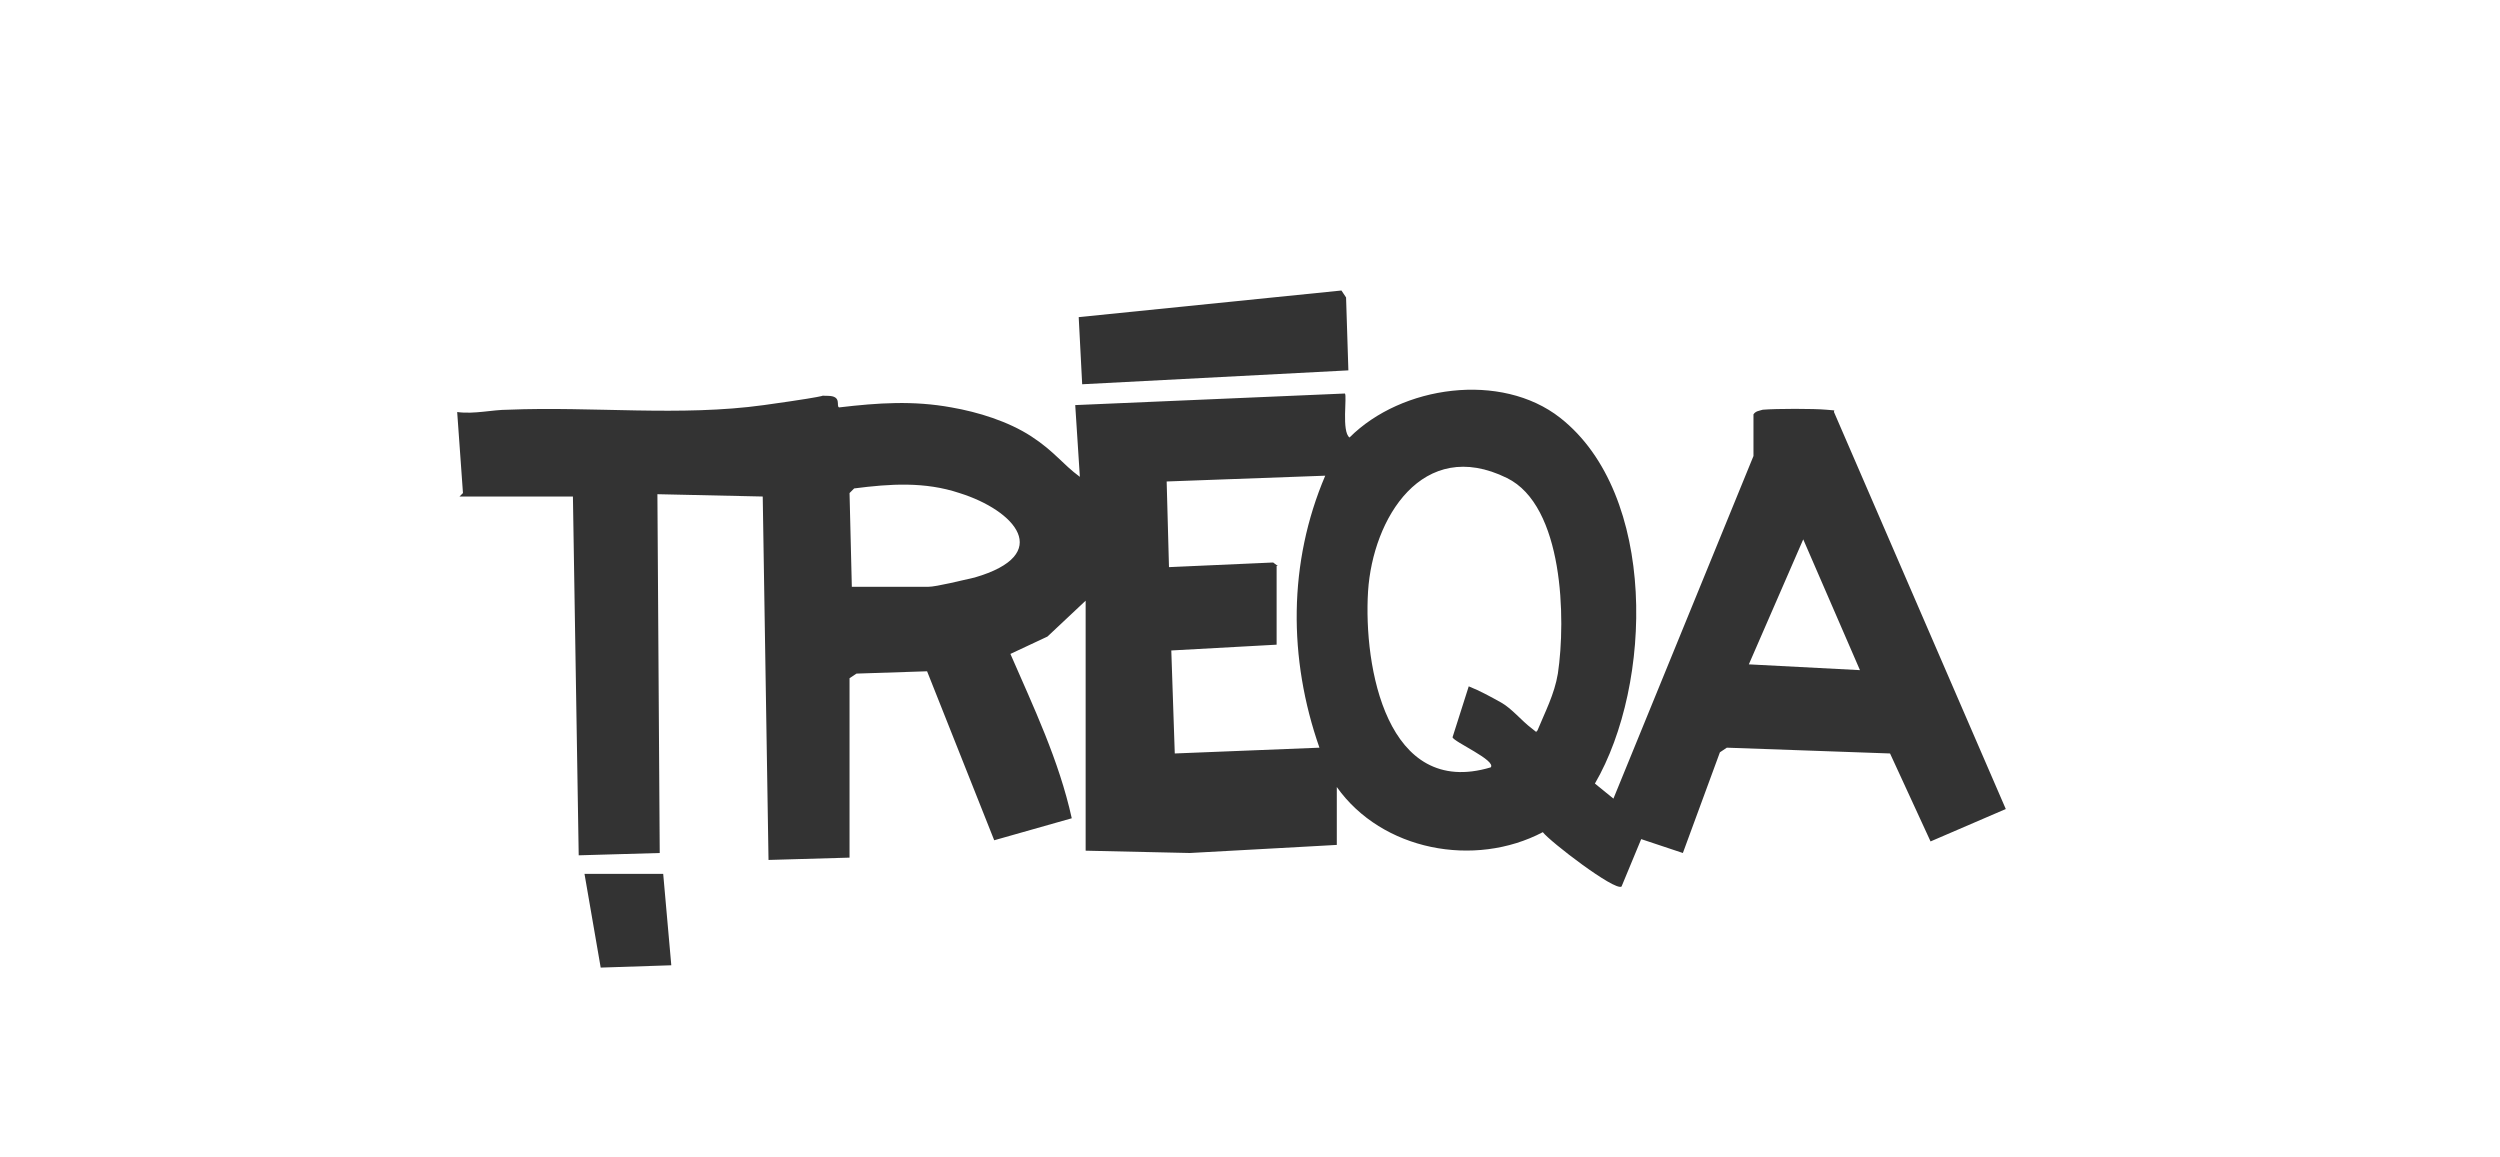 <?xml version="1.0" encoding="UTF-8"?>
<svg id="Layer_1" xmlns="http://www.w3.org/2000/svg" version="1.1" viewBox="0 0 216 100">
  <!-- Generator: Adobe Illustrator 29.5.1, SVG Export Plug-In . SVG Version: 2.1.0 Build 141)  -->
  <path d="M40,42.6l-.5-7c1.5.2,3-.2,4.4-.2,7.3-.3,14.9.6,22.1-.4s4.2-.8,5.5-.8.7.9,1,1c3.4-.4,6.4-.6,9.7,0,2.3.4,4.9,1.2,6.9,2.5s2.7,2.4,4.2,3.5l-.4-6.2,23.3-1c.2.2-.3,3.3.4,3.8,4.5-4.5,13.1-5.7,18.2-1.7,8.4,6.6,8,23,3,31.6l1.6,1.3,12.1-29.6v-3.6c.2-.3.5-.3.8-.4,1.2-.1,4.4-.1,5.5,0s.5,0,.7.3l14.8,34.2-6.5,2.8-3.5-7.6-14.1-.5-.6.4-3.2,8.7-3.6-1.2-1.7,4.1c-.6.4-6.2-3.9-6.8-4.7-5.9,3.1-13.9,1.6-17.8-3.9v5c.1,0-12.7.7-12.7.7l-9-.2v-21.6l-3.3,3.1-3.2,1.5c2,4.6,4.2,9.2,5.3,14.2l-6.7,1.9-5.8-14.6-6.1.2-.6.4v15.5l-7,.2-.5-31.4-9.1-.2.2,31-7,.2-.5-31h-9.8ZM132.8,63.2c.7-1.7,1.5-3.2,1.8-5,.7-4.7.5-14.5-4.4-16.9-7.3-3.6-11.6,3.5-12,9.8-.4,6.5,1.6,17.9,10.6,15.2.5-.6-3.2-2.2-3.3-2.6l1.4-4.4c1,.4,1.9.9,2.8,1.4s1.8,1.6,2.6,2.2.2.3.6.2ZM110.3,48.9v6.8l-9.1.5.3,8.9,12.5-.5c-2.7-7.7-2.7-16,.5-23.5l-13.7.5.2,7.4,9-.4.4.3ZM73.6,50.7h6.6c.7,0,3.1-.6,4-.8,6.9-2,3.5-5.8-1.3-7.3-3-1-6-.8-9.1-.4l-.4.4.2,8.2ZM160.7,57.9l-4.9-11.3-4.7,10.8,9.6.5Z" fill="#333"/>
  <polygon points="116.5 32 93.5 33.2 93.2 27.4 115.9 25.1 116.3 25.7 116.5 32" fill="#333"/>
  <polygon points="57.3 75.5 58 83.4 51.9 83.6 50.5 75.5 57.3 75.5" fill="#333"/>
</svg>